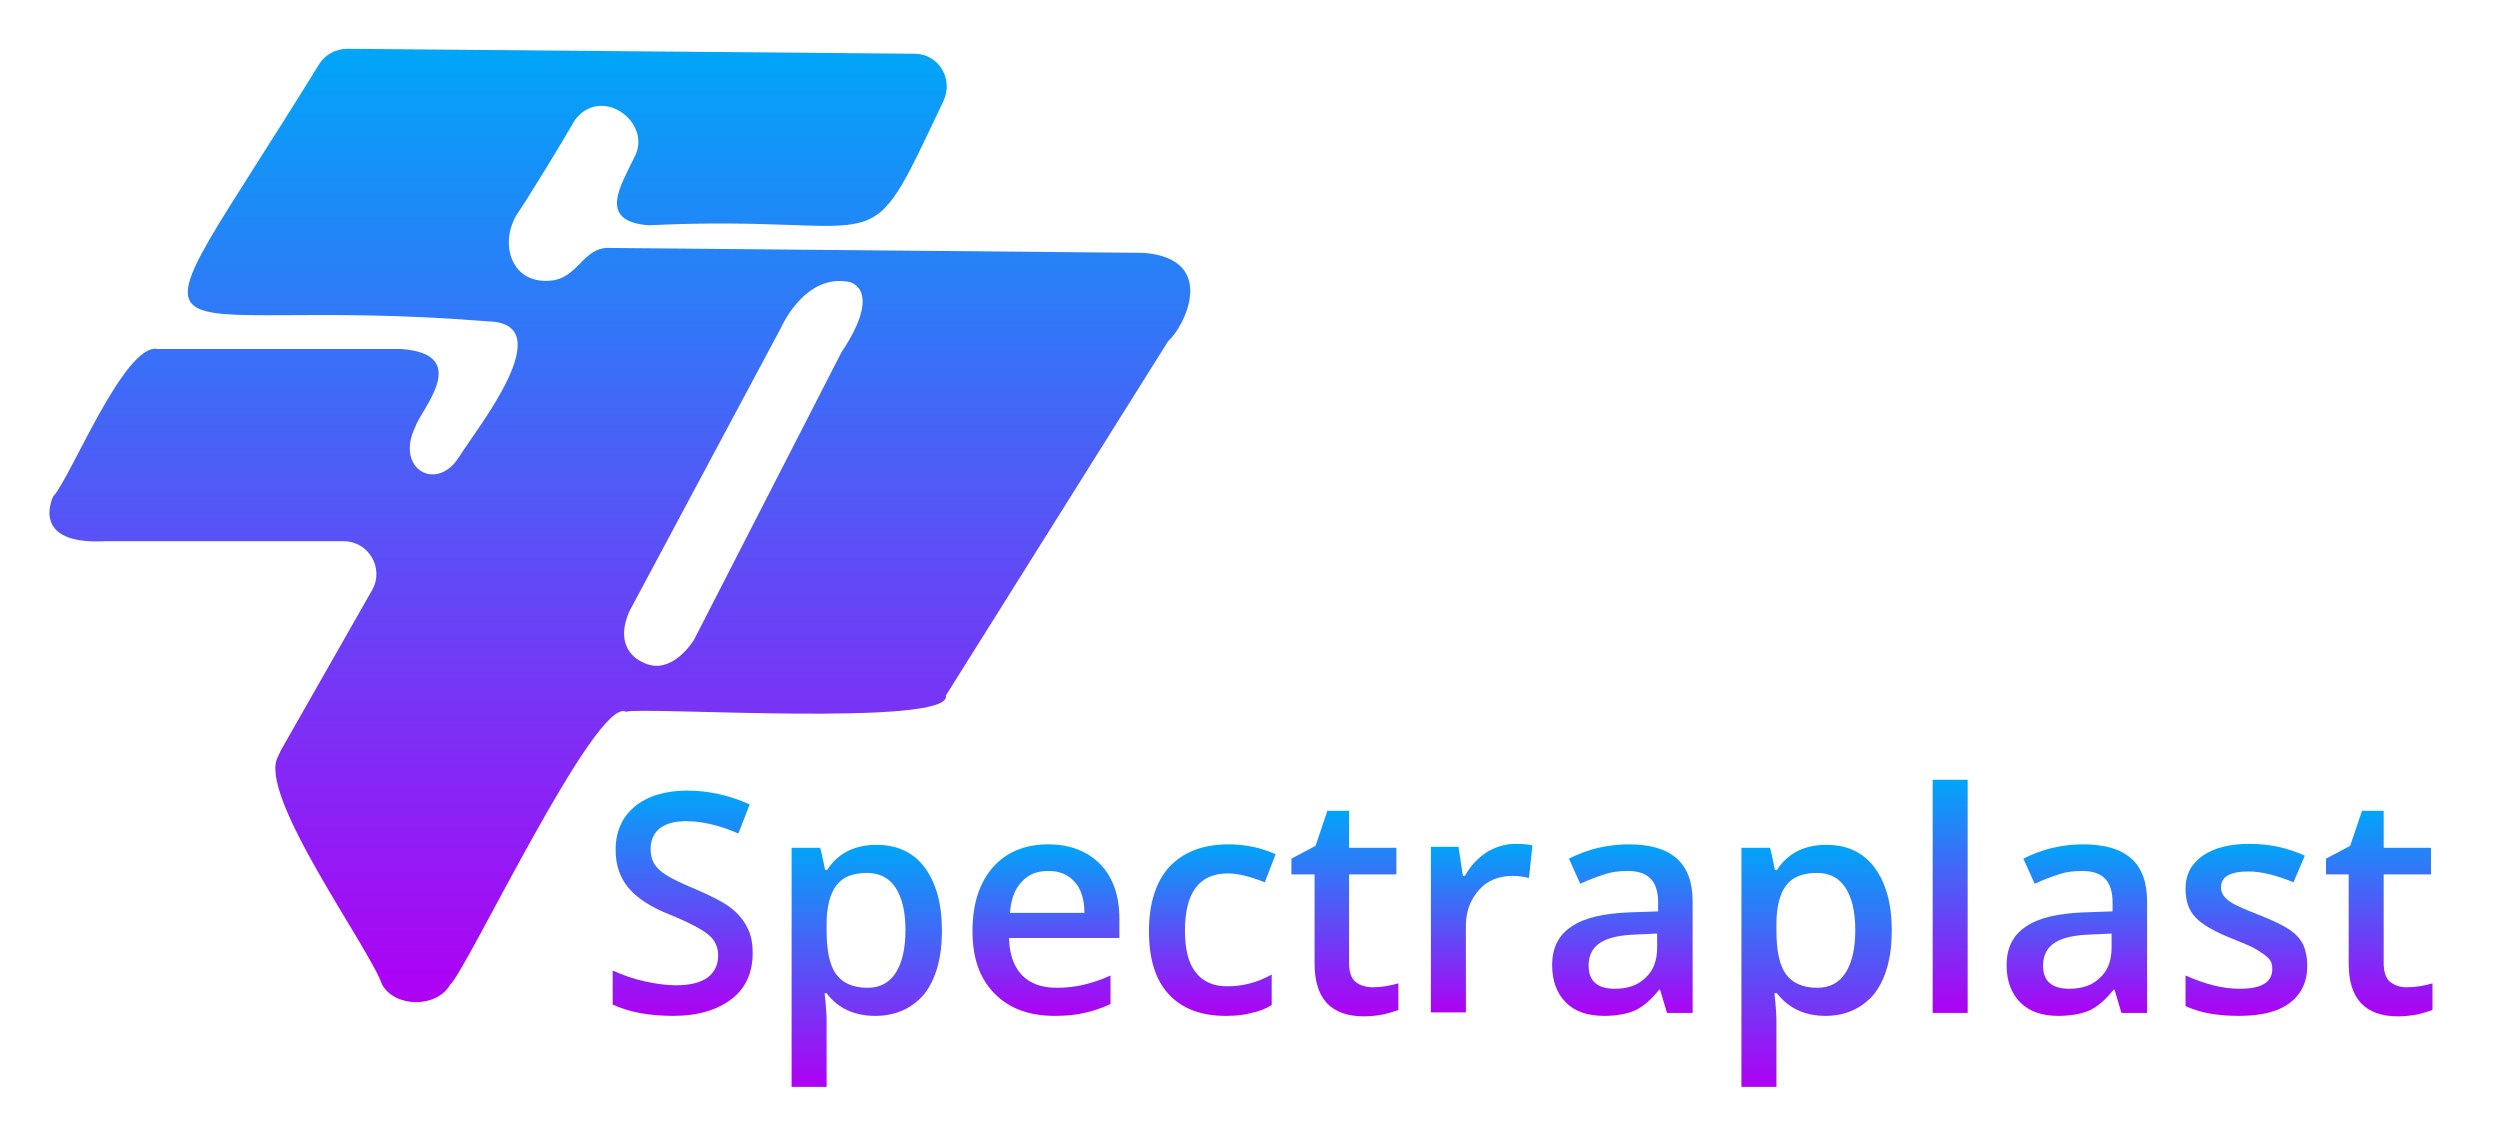<?xml version="1.0" encoding="utf-8"?>
<!-- Generator: Adobe Illustrator 26.0.1, SVG Export Plug-In . SVG Version: 6.00 Build 0)  -->
<svg version="1.1" id="Layer_1" xmlns="http://www.w3.org/2000/svg" xmlns:xlink="http://www.w3.org/1999/xlink" x="0px" y="0px"
	 viewBox="0 0 507.2 227.6" style="enable-background:new 0 0 507.2 227.6;" xml:space="preserve">
<style type="text/css">
	.st0{fill:url(#SVGID_1_);}
	.st1{fill:url(#SVGID_00000075880757302301454560000003605554098043419317_);}
	.st2{fill:url(#SVGID_00000008870023362785954430000000321611359318772394_);}
	.st3{fill:url(#SVGID_00000114792316934077590830000001687410792903850902_);}
	.st4{fill:url(#SVGID_00000137130462922552229710000013213557780560042907_);}
	.st5{fill:url(#SVGID_00000160186807524725055230000015563012368425239448_);}
	.st6{fill:url(#SVGID_00000042718128370597693330000000120582860671445917_);}
	.st7{fill:url(#SVGID_00000101074904164734025470000017010453227915796124_);}
	.st8{fill:url(#SVGID_00000057119367964749129700000017728207911303776409_);}
	.st9{fill:url(#SVGID_00000168099860755208536380000018419976132196010910_);}
	.st10{fill:url(#SVGID_00000037685266360468455200000008224542911820866727_);}
	.st11{fill:url(#SVGID_00000061454727796029196660000011632370841876769699_);}
	.st12{fill:url(#SVGID_00000006707456869215189600000012309982878933909129_);}
</style>
<g>
	<linearGradient id="SVGID_1_" gradientUnits="userSpaceOnUse" x1="125.792" y1="203.434" x2="125.792" y2="9.81">
		<stop  offset="0" style="stop-color:#AF00F4"/>
		<stop  offset="1" style="stop-color:#00A6F8"/>
	</linearGradient>
	<path class="st0" d="M232.1,51.3l-108.5-1c-5.2-0.2-6.3,6-11.6,6.6c-8.1,1-10.8-7.2-7.2-13.3c1.9-2.7,9.6-15.3,11.8-19.2
		c5.4-7.3,15.9,0.5,12.1,7.5c-2.7,5.7-7.6,13,2.9,13.8c50.5-2.4,43.3,9.5,59.8-25.2c2.1-4.4-0.9-9.6-5.9-9.6l-115-1
		c-2.4,0-4.6,1.2-5.8,3.2C23.6,79.8,26.5,59.3,99,65.2c15,0.3-2.3,21.8-5.8,27.4c-4.5,7.4-13.2,2.6-8.9-6.1c1-3.3,11.7-14.7-3-15.7
		H32c-6.7-1.4-17.8,26.4-21.2,29.9c0,0-5,9.9,10.5,9.1h48.4c5.1,0,8.3,5.5,5.8,9.9l-18.5,32.5c-0.2,0.4-0.4,0.9-0.6,1.3
		c-4.3,7.6,18.5,38.7,21.1,46.2c2.6,4.8,11.1,4.8,13.8,0.1c3.3-2.8,29.7-58.7,35.7-55.4c2.9-1.1,66.3,3.2,64.9-3.3l45.1-71.9
		C240.1,66.6,247.4,52.6,232.1,51.3z M170.7,71.5l-29.9,58.3c0,0-4.6,7.7-10.5,4.5c0,0-6.1-2.3-2.6-10.3l30.8-57.6
		c-0.1,0.2,4.7-11,13.8-9.2C172.4,57.2,179.3,58.6,170.7,71.5z"/>
	<g>
		
			<linearGradient id="SVGID_00000014629413215154372280000016722153501030540205_" gradientUnits="userSpaceOnUse" x1="138.485" y1="206.06" x2="138.485" y2="160.4">
			<stop  offset="0" style="stop-color:#AF00F4"/>
			<stop  offset="1" style="stop-color:#00A6F8"/>
		</linearGradient>
		<path style="fill:url(#SVGID_00000014629413215154372280000016722153501030540205_);" d="M152.7,193.4c0,3.9-1.4,7.1-4.3,9.3
			s-6.8,3.4-11.8,3.4c-5,0-9.1-0.8-12.3-2.3v-6.9c2,0.9,4.2,1.7,6.5,2.2s4.4,0.8,6.4,0.8c2.9,0,5-0.6,6.4-1.6
			c1.4-1.1,2.1-2.6,2.1-4.4c0-1.7-0.6-3.1-1.9-4.2c-1.3-1.1-3.9-2.5-7.8-4.1c-4.1-1.6-6.9-3.5-8.6-5.6s-2.5-4.6-2.5-7.6
			c0-3.7,1.3-6.6,3.9-8.8c2.6-2.1,6.2-3.2,10.6-3.2c4.2,0,8.5,0.9,12.7,2.8l-2.3,5.9c-3.9-1.7-7.5-2.5-10.6-2.5
			c-2.4,0-4.1,0.5-5.4,1.5c-1.2,1-1.8,2.4-1.8,4.1c0,1.1,0.2,2.1,0.7,3c0.5,0.8,1.3,1.6,2.4,2.3s3.1,1.7,6,2.9
			c3.3,1.4,5.6,2.6,7.2,3.8c1.5,1.2,2.6,2.5,3.3,4C152.4,189.6,152.7,191.4,152.7,193.4z"/>
		
			<linearGradient id="SVGID_00000116203586635953182820000002584134723771828924_" gradientUnits="userSpaceOnUse" x1="175.77" y1="220.4" x2="175.77" y2="171.26">
			<stop  offset="0" style="stop-color:#AF00F4"/>
			<stop  offset="1" style="stop-color:#00A6F8"/>
		</linearGradient>
		<path style="fill:url(#SVGID_00000116203586635953182820000002584134723771828924_);" d="M177.6,206.1c-4.2,0-7.6-1.5-9.9-4.6
			h-0.4c0.3,2.8,0.4,4.6,0.4,5.2v13.8h-7.1v-48.5h5.8c0.2,0.6,0.5,2.1,1,4.5h0.4c2.2-3.4,5.6-5.1,10-5.1c4.2,0,7.5,1.5,9.8,4.6
			s3.5,7.3,3.5,12.8s-1.2,9.8-3.6,12.9C185.1,204.5,181.8,206.1,177.6,206.1z M175.9,177.1c-2.8,0-4.9,0.8-6.2,2.5
			c-1.3,1.7-2,4.3-2,8v1.1c0,4.1,0.6,7.1,1.9,8.9s3.4,2.8,6.4,2.8c2.5,0,4.4-1,5.7-3c1.3-2,2-4.9,2-8.7c0-3.8-0.7-6.6-2-8.6
			C180.4,178.1,178.4,177.1,175.9,177.1z"/>
		
			<linearGradient id="SVGID_00000053530090286825412220000010411169882807711621_" gradientUnits="userSpaceOnUse" x1="212.16" y1="206.07" x2="212.16" y2="171.26">
			<stop  offset="0" style="stop-color:#AF00F4"/>
			<stop  offset="1" style="stop-color:#00A6F8"/>
		</linearGradient>
		<path style="fill:url(#SVGID_00000053530090286825412220000010411169882807711621_);" d="M214,206.1c-5.2,0-9.3-1.5-12.3-4.6
			s-4.4-7.2-4.4-12.6c0-5.5,1.4-9.8,4.1-12.9c2.7-3.1,6.5-4.7,11.3-4.7c4.4,0,7.9,1.4,10.5,4c2.6,2.7,3.9,6.4,3.9,11.1v3.9h-22.4
			c0.1,3.3,1,5.8,2.6,7.5s4,2.6,7,2.6c2,0,3.8-0.2,5.5-0.6c1.7-0.4,3.6-1,5.5-1.9v5.8c-1.7,0.8-3.5,1.4-5.3,1.8
			C218.3,205.9,216.3,206.1,214,206.1z M212.7,176.7c-2.3,0-4.1,0.7-5.4,2.2c-1.4,1.4-2.2,3.5-2.4,6.3H220c0-2.8-0.7-4.9-2-6.3
			C216.7,177.4,214.9,176.7,212.7,176.7z"/>
		
			<linearGradient id="SVGID_00000030478687184995855460000014068507628467010432_" gradientUnits="userSpaceOnUse" x1="245.99" y1="206.07" x2="245.99" y2="171.26">
			<stop  offset="0" style="stop-color:#AF00F4"/>
			<stop  offset="1" style="stop-color:#00A6F8"/>
		</linearGradient>
		<path style="fill:url(#SVGID_00000030478687184995855460000014068507628467010432_);" d="M248.7,206.1c-5.1,0-8.9-1.5-11.6-4.4
			s-4-7.2-4-12.8c0-5.6,1.4-10,4.1-13c2.8-3,6.8-4.6,12-4.6c3.5,0,6.7,0.7,9.6,2l-2.2,5.7c-3-1.2-5.5-1.8-7.5-1.8
			c-5.8,0-8.7,3.9-8.7,11.6c0,3.8,0.7,6.6,2.2,8.5s3.6,2.8,6.4,2.8c3.2,0,6.2-0.8,9-2.4v6.2c-1.3,0.8-2.6,1.3-4.1,1.6
			C252.5,205.9,250.8,206.1,248.7,206.1z"/>
		
			<linearGradient id="SVGID_00000116947087923238906420000009690808207671451270_" gradientUnits="userSpaceOnUse" x1="272.85" y1="206.07" x2="272.85" y2="164.39">
			<stop  offset="0" style="stop-color:#AF00F4"/>
			<stop  offset="1" style="stop-color:#00A6F8"/>
		</linearGradient>
		<path style="fill:url(#SVGID_00000116947087923238906420000009690808207671451270_);" d="M278.5,200.3c1.7,0,3.5-0.3,5.2-0.8v5.4
			c-0.8,0.3-1.8,0.6-3,0.9c-1.2,0.2-2.5,0.4-3.9,0.4c-6.8,0-10.1-3.6-10.1-10.7v-18.1H262v-3.2l4.9-2.6l2.4-7.1h4.4v7.5h9.6v5.4
			h-9.6v18c0,1.7,0.4,3,1.3,3.8C275.9,199.9,277.1,200.3,278.5,200.3z"/>
		
			<linearGradient id="SVGID_00000054227138060252775880000001625809676756503196_" gradientUnits="userSpaceOnUse" x1="300.69" y1="205.45" x2="300.69" y2="171.25">
			<stop  offset="0" style="stop-color:#AF00F4"/>
			<stop  offset="1" style="stop-color:#00A6F8"/>
		</linearGradient>
		<path style="fill:url(#SVGID_00000054227138060252775880000001625809676756503196_);" d="M307.4,171.2c1.4,0,2.6,0.1,3.5,0.3
			l-0.7,6.6c-1-0.2-2.1-0.4-3.2-0.4c-2.9,0-5.2,0.9-6.9,2.8s-2.7,4.3-2.7,7.3v17.6h-7.1v-33.6h5.6l0.9,5.9h0.4
			c1.1-2,2.6-3.6,4.4-4.8C303.5,171.8,305.4,171.2,307.4,171.2z"/>
		
			<linearGradient id="SVGID_00000056417278003244130070000011039194965352103577_" gradientUnits="userSpaceOnUse" x1="329.11" y1="206.07" x2="329.11" y2="171.27">
			<stop  offset="0" style="stop-color:#AF00F4"/>
			<stop  offset="1" style="stop-color:#00A6F8"/>
		</linearGradient>
		<path style="fill:url(#SVGID_00000056417278003244130070000011039194965352103577_);" d="M338.2,205.5l-1.4-4.7h-0.2
			c-1.6,2-3.2,3.4-4.9,4.2c-1.6,0.7-3.8,1.1-6.3,1.1c-3.3,0-5.9-0.9-7.7-2.7s-2.8-4.3-2.8-7.6c0-3.5,1.3-6.1,3.9-7.8
			c2.6-1.8,6.5-2.7,11.8-2.9l5.8-0.2v-1.8c0-2.1-0.5-3.8-1.5-4.8c-1-1.1-2.6-1.6-4.7-1.6c-1.7,0-3.4,0.2-5,0.8
			c-1.6,0.5-3.1,1.1-4.6,1.8l-2.3-5.1c1.8-0.9,3.8-1.7,6-2.2c2.2-0.5,4.2-0.7,6.1-0.7c4.3,0,7.5,0.9,9.7,2.8s3.3,4.8,3.3,8.8v22.6
			L338.2,205.5L338.2,205.5z M327.6,200.6c2.6,0,4.7-0.7,6.2-2.2c1.6-1.4,2.4-3.5,2.4-6.1v-2.9l-4.3,0.2c-3.4,0.1-5.8,0.7-7.3,1.7
			c-1.5,1-2.3,2.5-2.3,4.6c0,1.5,0.4,2.7,1.3,3.5S325.8,200.6,327.6,200.6z"/>
		
			<linearGradient id="SVGID_00000022547138333249406410000010999332198621867652_" gradientUnits="userSpaceOnUse" x1="368.55" y1="220.4" x2="368.55" y2="171.26">
			<stop  offset="0" style="stop-color:#AF00F4"/>
			<stop  offset="1" style="stop-color:#00A6F8"/>
		</linearGradient>
		<path style="fill:url(#SVGID_00000022547138333249406410000010999332198621867652_);" d="M370.4,206.1c-4.2,0-7.5-1.5-9.9-4.6H360
			c0.3,2.8,0.4,4.6,0.4,5.2v13.8h-7.1v-48.5h5.8c0.2,0.6,0.5,2.1,1,4.5h0.4c2.2-3.4,5.6-5.1,10-5.1c4.2,0,7.5,1.5,9.8,4.6
			s3.5,7.3,3.5,12.8s-1.2,9.8-3.6,12.9C377.8,204.5,374.5,206.1,370.4,206.1z M368.6,177.1c-2.8,0-4.9,0.8-6.2,2.5
			c-1.3,1.7-2,4.3-2,8v1.1c0,4.1,0.6,7.1,1.9,8.9c1.3,1.8,3.4,2.8,6.4,2.8c2.5,0,4.4-1,5.7-3c1.3-2,2-4.9,2-8.7c0-3.8-0.7-6.6-2-8.6
			C373.1,178.1,371.2,177.1,368.6,177.1z"/>
		
			<linearGradient id="SVGID_00000144305144813722894760000005407249688941341362_" gradientUnits="userSpaceOnUse" x1="395.64" y1="205.46" x2="395.64" y2="158.19">
			<stop  offset="0" style="stop-color:#AF00F4"/>
			<stop  offset="1" style="stop-color:#00A6F8"/>
		</linearGradient>
		<path style="fill:url(#SVGID_00000144305144813722894760000005407249688941341362_);" d="M399.2,205.5h-7.1v-47.3h7.1V205.5z"/>
		
			<linearGradient id="SVGID_00000036944812791417346190000002327559551545426585_" gradientUnits="userSpaceOnUse" x1="421.3" y1="206.07" x2="421.3" y2="171.27">
			<stop  offset="0" style="stop-color:#AF00F4"/>
			<stop  offset="1" style="stop-color:#00A6F8"/>
		</linearGradient>
		<path style="fill:url(#SVGID_00000036944812791417346190000002327559551545426585_);" d="M430.4,205.5l-1.4-4.7h-0.2
			c-1.6,2-3.2,3.4-4.9,4.2c-1.6,0.7-3.8,1.1-6.3,1.1c-3.3,0-5.9-0.9-7.7-2.7s-2.8-4.3-2.8-7.6c0-3.5,1.3-6.1,3.9-7.8
			c2.6-1.8,6.5-2.7,11.8-2.9l5.8-0.2v-1.8c0-2.1-0.5-3.8-1.5-4.8c-1-1.1-2.6-1.6-4.7-1.6c-1.7,0-3.4,0.2-5,0.8
			c-1.6,0.5-3.1,1.1-4.6,1.8l-2.3-5.1c1.8-0.9,3.8-1.7,6-2.2c2.2-0.5,4.2-0.7,6.1-0.7c4.3,0,7.5,0.9,9.7,2.8s3.3,4.8,3.3,8.8v22.6
			L430.4,205.5L430.4,205.5z M419.8,200.6c2.6,0,4.7-0.7,6.2-2.2c1.6-1.4,2.4-3.5,2.4-6.1v-2.9l-4.3,0.2c-3.4,0.1-5.8,0.7-7.3,1.7
			c-1.5,1-2.3,2.5-2.3,4.6c0,1.5,0.4,2.7,1.3,3.5S418,200.6,419.8,200.6z"/>
		
			<linearGradient id="SVGID_00000147938713812525781460000001848794535968914340_" gradientUnits="userSpaceOnUse" x1="455.735" y1="206.07" x2="455.735" y2="171.24">
			<stop  offset="0" style="stop-color:#AF00F4"/>
			<stop  offset="1" style="stop-color:#00A6F8"/>
		</linearGradient>
		<path style="fill:url(#SVGID_00000147938713812525781460000001848794535968914340_);" d="M468.1,195.9c0,3.3-1.2,5.8-3.6,7.6
			c-2.4,1.8-5.8,2.6-10.3,2.6c-4.5,0-8.1-0.7-10.8-2v-6.2c4,1.8,7.6,2.7,11,2.7c4.4,0,6.6-1.3,6.6-4c0-0.9-0.2-1.6-0.7-2.1
			c-0.5-0.6-1.3-1.1-2.4-1.8s-2.7-1.3-4.6-2.1c-3.9-1.5-6.5-3-7.9-4.5c-1.4-1.5-2-3.4-2-5.8c0-2.9,1.2-5.1,3.5-6.7s5.5-2.4,9.5-2.4
			c4,0,7.7,0.8,11.2,2.4l-2.3,5.4c-3.6-1.5-6.7-2.2-9.1-2.2c-3.8,0-5.6,1.1-5.6,3.2c0,1.1,0.5,1.9,1.5,2.7s3.1,1.7,6.4,3
			c2.8,1.1,4.8,2.1,6,2.9c1.3,0.9,2.2,1.9,2.8,3.1C467.8,192.9,468.1,194.3,468.1,195.9z"/>
		
			<linearGradient id="SVGID_00000150809986149264408110000002490905190499340201_" gradientUnits="userSpaceOnUse" x1="482.7" y1="206.07" x2="482.7" y2="164.39">
			<stop  offset="0" style="stop-color:#AF00F4"/>
			<stop  offset="1" style="stop-color:#00A6F8"/>
		</linearGradient>
		<path style="fill:url(#SVGID_00000150809986149264408110000002490905190499340201_);" d="M488.3,200.3c1.7,0,3.5-0.3,5.2-0.8v5.4
			c-0.8,0.3-1.8,0.6-3,0.9c-1.2,0.2-2.5,0.4-3.9,0.4c-6.8,0-10.1-3.6-10.1-10.7v-18.1h-4.6v-3.2l4.9-2.6l2.4-7.1h4.4v7.5h9.6v5.4
			h-9.6v18c0,1.7,0.4,3,1.3,3.8C485.8,199.9,486.9,200.3,488.3,200.3z"/>
	</g>
</g>
</svg>
